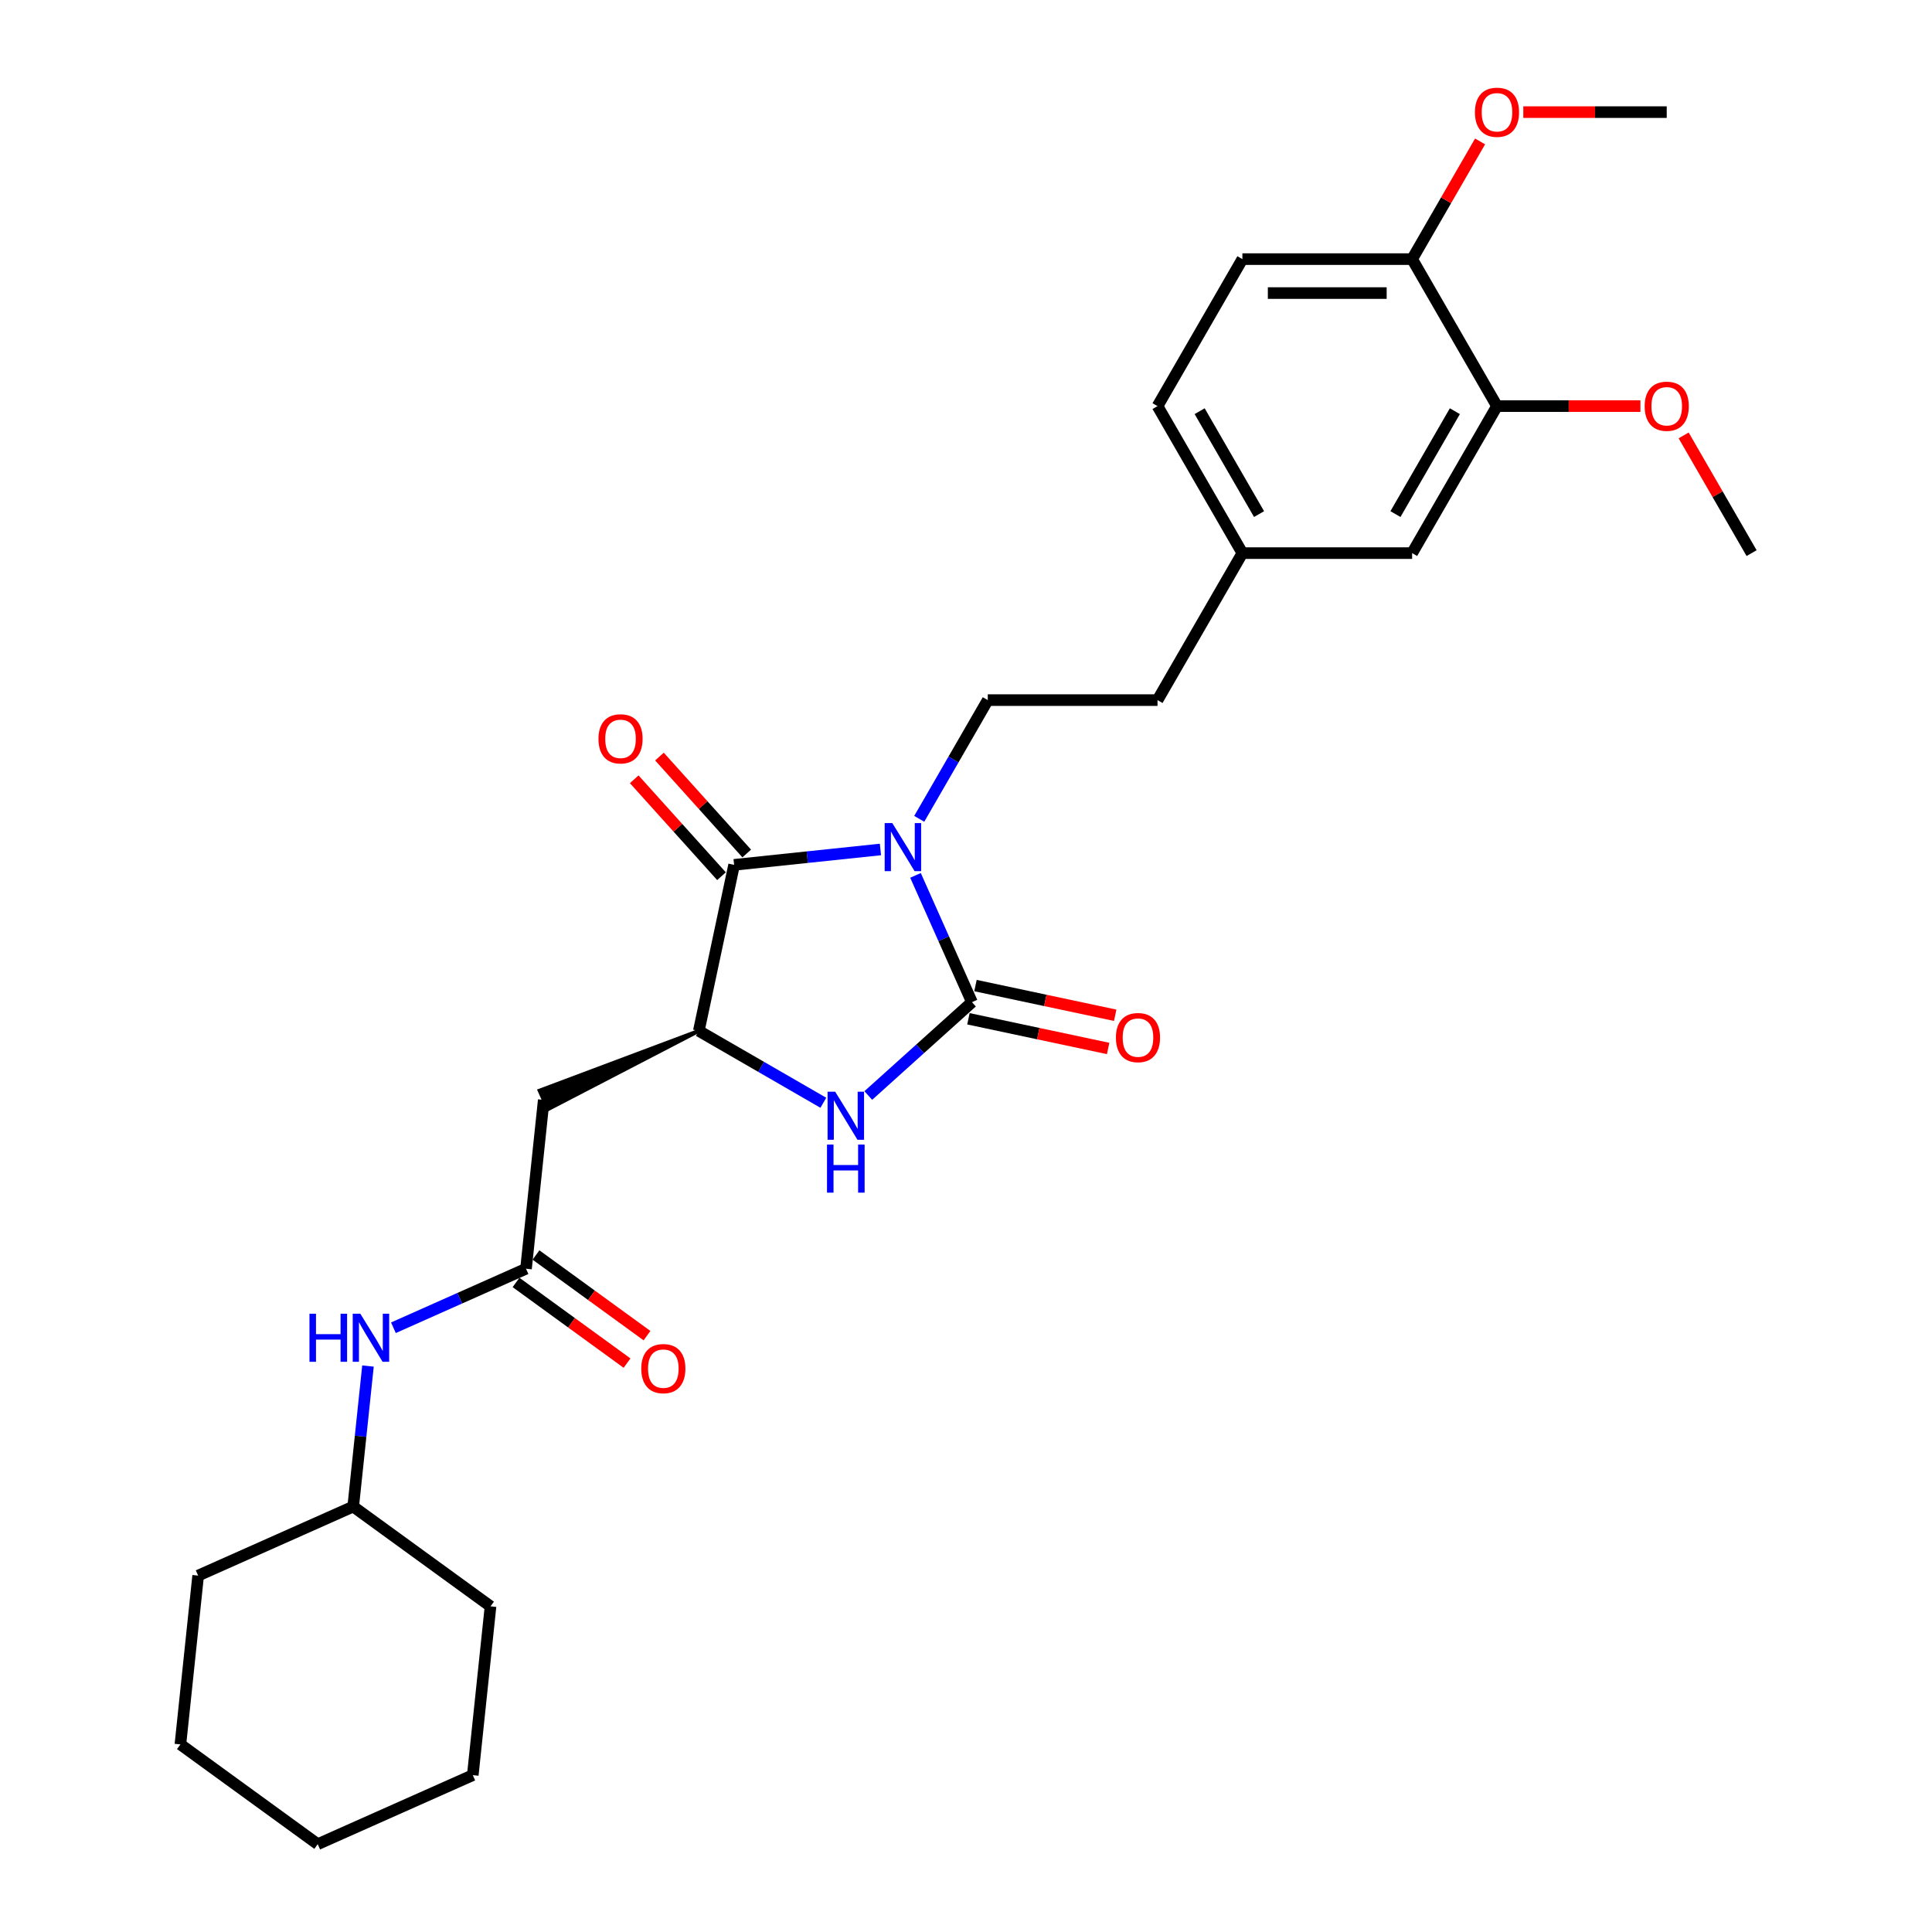 <?xml version='1.0' encoding='iso-8859-1'?>
<svg version='1.1' baseProfile='full'
              xmlns='http://www.w3.org/2000/svg'
                      xmlns:rdkit='http://www.rdkit.org/xml'
                      xmlns:xlink='http://www.w3.org/1999/xlink'
                  xml:space='preserve'
width='1000px' height='1000px' viewBox='0 0 1000 1000'>
<!-- END OF HEADER -->
<rect style='opacity:1.0;fill:#FFFFFF;stroke:none' width='1000' height='1000' x='0' y='0'> </rect>
<path class='bond-0' d='M 473.863,453.098 L 488.472,485.91' style='fill:none;fill-rule:evenodd;stroke:#0000FF;stroke-width:6px;stroke-linecap:butt;stroke-linejoin:miter;stroke-opacity:1' />
<path class='bond-0' d='M 488.472,485.91 L 503.081,518.721' style='fill:none;fill-rule:evenodd;stroke:#000000;stroke-width:6px;stroke-linecap:butt;stroke-linejoin:miter;stroke-opacity:1' />
<path class='bond-1' d='M 455.714,439.684 L 417.843,443.664' style='fill:none;fill-rule:evenodd;stroke:#0000FF;stroke-width:6px;stroke-linecap:butt;stroke-linejoin:miter;stroke-opacity:1' />
<path class='bond-1' d='M 417.843,443.664 L 379.972,447.645' style='fill:none;fill-rule:evenodd;stroke:#000000;stroke-width:6px;stroke-linecap:butt;stroke-linejoin:miter;stroke-opacity:1' />
<path class='bond-6' d='M 475.797,423.824 L 493.536,393.1' style='fill:none;fill-rule:evenodd;stroke:#0000FF;stroke-width:6px;stroke-linecap:butt;stroke-linejoin:miter;stroke-opacity:1' />
<path class='bond-6' d='M 493.536,393.1 L 511.274,362.376' style='fill:none;fill-rule:evenodd;stroke:#000000;stroke-width:6px;stroke-linecap:butt;stroke-linejoin:miter;stroke-opacity:1' />
<path class='bond-2' d='M 503.081,518.721 L 476.252,542.878' style='fill:none;fill-rule:evenodd;stroke:#000000;stroke-width:6px;stroke-linecap:butt;stroke-linejoin:miter;stroke-opacity:1' />
<path class='bond-2' d='M 476.252,542.878 L 449.423,567.034' style='fill:none;fill-rule:evenodd;stroke:#0000FF;stroke-width:6px;stroke-linecap:butt;stroke-linejoin:miter;stroke-opacity:1' />
<path class='bond-7' d='M 501.254,527.315 L 537.413,535.001' style='fill:none;fill-rule:evenodd;stroke:#000000;stroke-width:6px;stroke-linecap:butt;stroke-linejoin:miter;stroke-opacity:1' />
<path class='bond-7' d='M 537.413,535.001 L 573.572,542.686' style='fill:none;fill-rule:evenodd;stroke:#FF0000;stroke-width:6px;stroke-linecap:butt;stroke-linejoin:miter;stroke-opacity:1' />
<path class='bond-7' d='M 504.907,510.128 L 541.066,517.813' style='fill:none;fill-rule:evenodd;stroke:#000000;stroke-width:6px;stroke-linecap:butt;stroke-linejoin:miter;stroke-opacity:1' />
<path class='bond-7' d='M 541.066,517.813 L 577.225,525.499' style='fill:none;fill-rule:evenodd;stroke:#FF0000;stroke-width:6px;stroke-linecap:butt;stroke-linejoin:miter;stroke-opacity:1' />
<path class='bond-3' d='M 379.972,447.645 L 361.706,533.58' style='fill:none;fill-rule:evenodd;stroke:#000000;stroke-width:6px;stroke-linecap:butt;stroke-linejoin:miter;stroke-opacity:1' />
<path class='bond-9' d='M 386.501,441.766 L 363.917,416.683' style='fill:none;fill-rule:evenodd;stroke:#000000;stroke-width:6px;stroke-linecap:butt;stroke-linejoin:miter;stroke-opacity:1' />
<path class='bond-9' d='M 363.917,416.683 L 341.332,391.6' style='fill:none;fill-rule:evenodd;stroke:#FF0000;stroke-width:6px;stroke-linecap:butt;stroke-linejoin:miter;stroke-opacity:1' />
<path class='bond-9' d='M 373.443,453.523 L 350.859,428.44' style='fill:none;fill-rule:evenodd;stroke:#000000;stroke-width:6px;stroke-linecap:butt;stroke-linejoin:miter;stroke-opacity:1' />
<path class='bond-9' d='M 350.859,428.44 L 328.274,403.358' style='fill:none;fill-rule:evenodd;stroke:#FF0000;stroke-width:6px;stroke-linecap:butt;stroke-linejoin:miter;stroke-opacity:1' />
<path class='bond-28' d='M 426.159,570.792 L 393.933,552.186' style='fill:none;fill-rule:evenodd;stroke:#0000FF;stroke-width:6px;stroke-linecap:butt;stroke-linejoin:miter;stroke-opacity:1' />
<path class='bond-28' d='M 393.933,552.186 L 361.706,533.58' style='fill:none;fill-rule:evenodd;stroke:#000000;stroke-width:6px;stroke-linecap:butt;stroke-linejoin:miter;stroke-opacity:1' />
<path class='bond-4' d='M 361.706,533.58 L 279.302,564.499 L 283.59,574.13 Z' style='fill:#000000;fill-rule:evenodd;fill-opacity:1;stroke:#000000;stroke-width:2px;stroke-linecap:butt;stroke-linejoin:miter;stroke-opacity:1;' />
<path class='bond-5' d='M 281.446,569.314 L 272.263,656.689' style='fill:none;fill-rule:evenodd;stroke:#000000;stroke-width:6px;stroke-linecap:butt;stroke-linejoin:miter;stroke-opacity:1' />
<path class='bond-10' d='M 272.263,656.689 L 237.949,671.966' style='fill:none;fill-rule:evenodd;stroke:#000000;stroke-width:6px;stroke-linecap:butt;stroke-linejoin:miter;stroke-opacity:1' />
<path class='bond-10' d='M 237.949,671.966 L 203.635,687.244' style='fill:none;fill-rule:evenodd;stroke:#0000FF;stroke-width:6px;stroke-linecap:butt;stroke-linejoin:miter;stroke-opacity:1' />
<path class='bond-12' d='M 267.099,663.796 L 295.828,684.669' style='fill:none;fill-rule:evenodd;stroke:#000000;stroke-width:6px;stroke-linecap:butt;stroke-linejoin:miter;stroke-opacity:1' />
<path class='bond-12' d='M 295.828,684.669 L 324.558,705.543' style='fill:none;fill-rule:evenodd;stroke:#FF0000;stroke-width:6px;stroke-linecap:butt;stroke-linejoin:miter;stroke-opacity:1' />
<path class='bond-12' d='M 277.427,649.581 L 306.156,670.454' style='fill:none;fill-rule:evenodd;stroke:#000000;stroke-width:6px;stroke-linecap:butt;stroke-linejoin:miter;stroke-opacity:1' />
<path class='bond-12' d='M 306.156,670.454 L 334.886,691.327' style='fill:none;fill-rule:evenodd;stroke:#FF0000;stroke-width:6px;stroke-linecap:butt;stroke-linejoin:miter;stroke-opacity:1' />
<path class='bond-16' d='M 511.274,362.376 L 599.13,362.376' style='fill:none;fill-rule:evenodd;stroke:#000000;stroke-width:6px;stroke-linecap:butt;stroke-linejoin:miter;stroke-opacity:1' />
<path class='bond-8' d='M 774.841,210.206 L 730.913,286.291' style='fill:none;fill-rule:evenodd;stroke:#000000;stroke-width:6px;stroke-linecap:butt;stroke-linejoin:miter;stroke-opacity:1' />
<path class='bond-8' d='M 753.035,212.833 L 722.285,266.093' style='fill:none;fill-rule:evenodd;stroke:#000000;stroke-width:6px;stroke-linecap:butt;stroke-linejoin:miter;stroke-opacity:1' />
<path class='bond-18' d='M 774.841,210.206 L 811.96,210.206' style='fill:none;fill-rule:evenodd;stroke:#000000;stroke-width:6px;stroke-linecap:butt;stroke-linejoin:miter;stroke-opacity:1' />
<path class='bond-18' d='M 811.96,210.206 L 849.079,210.206' style='fill:none;fill-rule:evenodd;stroke:#FF0000;stroke-width:6px;stroke-linecap:butt;stroke-linejoin:miter;stroke-opacity:1' />
<path class='bond-29' d='M 774.841,210.206 L 730.913,134.121' style='fill:none;fill-rule:evenodd;stroke:#000000;stroke-width:6px;stroke-linecap:butt;stroke-linejoin:miter;stroke-opacity:1' />
<path class='bond-19' d='M 190.464,707.059 L 186.642,743.428' style='fill:none;fill-rule:evenodd;stroke:#0000FF;stroke-width:6px;stroke-linecap:butt;stroke-linejoin:miter;stroke-opacity:1' />
<path class='bond-19' d='M 186.642,743.428 L 182.819,779.797' style='fill:none;fill-rule:evenodd;stroke:#000000;stroke-width:6px;stroke-linecap:butt;stroke-linejoin:miter;stroke-opacity:1' />
<path class='bond-11' d='M 730.913,134.121 L 643.058,134.121' style='fill:none;fill-rule:evenodd;stroke:#000000;stroke-width:6px;stroke-linecap:butt;stroke-linejoin:miter;stroke-opacity:1' />
<path class='bond-11' d='M 717.735,151.692 L 656.236,151.692' style='fill:none;fill-rule:evenodd;stroke:#000000;stroke-width:6px;stroke-linecap:butt;stroke-linejoin:miter;stroke-opacity:1' />
<path class='bond-20' d='M 730.913,134.121 L 748.5,103.66' style='fill:none;fill-rule:evenodd;stroke:#000000;stroke-width:6px;stroke-linecap:butt;stroke-linejoin:miter;stroke-opacity:1' />
<path class='bond-20' d='M 748.5,103.66 L 766.086,73.199' style='fill:none;fill-rule:evenodd;stroke:#FF0000;stroke-width:6px;stroke-linecap:butt;stroke-linejoin:miter;stroke-opacity:1' />
<path class='bond-13' d='M 730.913,286.291 L 643.058,286.291' style='fill:none;fill-rule:evenodd;stroke:#000000;stroke-width:6px;stroke-linecap:butt;stroke-linejoin:miter;stroke-opacity:1' />
<path class='bond-14' d='M 643.058,134.121 L 599.13,210.206' style='fill:none;fill-rule:evenodd;stroke:#000000;stroke-width:6px;stroke-linecap:butt;stroke-linejoin:miter;stroke-opacity:1' />
<path class='bond-15' d='M 643.058,286.291 L 599.13,362.376' style='fill:none;fill-rule:evenodd;stroke:#000000;stroke-width:6px;stroke-linecap:butt;stroke-linejoin:miter;stroke-opacity:1' />
<path class='bond-17' d='M 643.058,286.291 L 599.13,210.206' style='fill:none;fill-rule:evenodd;stroke:#000000;stroke-width:6px;stroke-linecap:butt;stroke-linejoin:miter;stroke-opacity:1' />
<path class='bond-17' d='M 651.685,266.093 L 620.936,212.833' style='fill:none;fill-rule:evenodd;stroke:#000000;stroke-width:6px;stroke-linecap:butt;stroke-linejoin:miter;stroke-opacity:1' />
<path class='bond-21' d='M 871.451,225.37 L 889.038,255.83' style='fill:none;fill-rule:evenodd;stroke:#FF0000;stroke-width:6px;stroke-linecap:butt;stroke-linejoin:miter;stroke-opacity:1' />
<path class='bond-21' d='M 889.038,255.83 L 906.624,286.291' style='fill:none;fill-rule:evenodd;stroke:#000000;stroke-width:6px;stroke-linecap:butt;stroke-linejoin:miter;stroke-opacity:1' />
<path class='bond-23' d='M 182.819,779.797 L 102.559,815.531' style='fill:none;fill-rule:evenodd;stroke:#000000;stroke-width:6px;stroke-linecap:butt;stroke-linejoin:miter;stroke-opacity:1' />
<path class='bond-24' d='M 182.819,779.797 L 253.896,831.437' style='fill:none;fill-rule:evenodd;stroke:#000000;stroke-width:6px;stroke-linecap:butt;stroke-linejoin:miter;stroke-opacity:1' />
<path class='bond-22' d='M 788.459,58.035 L 825.578,58.035' style='fill:none;fill-rule:evenodd;stroke:#FF0000;stroke-width:6px;stroke-linecap:butt;stroke-linejoin:miter;stroke-opacity:1' />
<path class='bond-22' d='M 825.578,58.035 L 862.696,58.035' style='fill:none;fill-rule:evenodd;stroke:#000000;stroke-width:6px;stroke-linecap:butt;stroke-linejoin:miter;stroke-opacity:1' />
<path class='bond-26' d='M 102.559,815.531 L 93.376,902.905' style='fill:none;fill-rule:evenodd;stroke:#000000;stroke-width:6px;stroke-linecap:butt;stroke-linejoin:miter;stroke-opacity:1' />
<path class='bond-25' d='M 253.896,831.437 L 244.712,918.811' style='fill:none;fill-rule:evenodd;stroke:#000000;stroke-width:6px;stroke-linecap:butt;stroke-linejoin:miter;stroke-opacity:1' />
<path class='bond-27' d='M 244.712,918.811 L 164.452,954.545' style='fill:none;fill-rule:evenodd;stroke:#000000;stroke-width:6px;stroke-linecap:butt;stroke-linejoin:miter;stroke-opacity:1' />
<path class='bond-30' d='M 93.376,902.905 L 164.452,954.545' style='fill:none;fill-rule:evenodd;stroke:#000000;stroke-width:6px;stroke-linecap:butt;stroke-linejoin:miter;stroke-opacity:1' />
<path  class='atom-0' d='M 461.847 426.021
L 470 439.199
Q 470.808 440.499, 472.108 442.854
Q 473.409 445.208, 473.479 445.349
L 473.479 426.021
L 476.782 426.021
L 476.782 450.901
L 473.373 450.901
L 464.623 436.493
Q 463.604 434.806, 462.514 432.874
Q 461.46 430.941, 461.144 430.343
L 461.144 450.901
L 457.911 450.901
L 457.911 426.021
L 461.847 426.021
' fill='#0000FF'/>
<path  class='atom-3' d='M 432.291 565.068
L 440.444 578.246
Q 441.253 579.546, 442.553 581.901
Q 443.853 584.255, 443.924 584.396
L 443.924 565.068
L 447.227 565.068
L 447.227 589.948
L 443.818 589.948
L 435.068 575.54
Q 434.049 573.853, 432.959 571.92
Q 431.905 569.988, 431.589 569.39
L 431.589 589.948
L 428.356 589.948
L 428.356 565.068
L 432.291 565.068
' fill='#0000FF'/>
<path  class='atom-3' d='M 428.057 592.436
L 431.43 592.436
L 431.43 603.014
L 444.152 603.014
L 444.152 592.436
L 447.526 592.436
L 447.526 617.317
L 444.152 617.317
L 444.152 605.826
L 431.43 605.826
L 431.43 617.317
L 428.057 617.317
L 428.057 592.436
' fill='#0000FF'/>
<path  class='atom-8' d='M 577.595 537.058
Q 577.595 531.083, 580.547 527.745
Q 583.499 524.406, 589.016 524.406
Q 594.534 524.406, 597.486 527.745
Q 600.438 531.083, 600.438 537.058
Q 600.438 543.102, 597.45 546.546
Q 594.463 549.955, 589.016 549.955
Q 583.534 549.955, 580.547 546.546
Q 577.595 543.137, 577.595 537.058
M 589.016 547.143
Q 592.812 547.143, 594.85 544.613
Q 596.923 542.048, 596.923 537.058
Q 596.923 532.173, 594.85 529.713
Q 592.812 527.218, 589.016 527.218
Q 585.221 527.218, 583.148 529.678
Q 581.109 532.138, 581.109 537.058
Q 581.109 542.083, 583.148 544.613
Q 585.221 547.143, 589.016 547.143
' fill='#FF0000'/>
<path  class='atom-10' d='M 309.764 382.425
Q 309.764 376.451, 312.716 373.113
Q 315.668 369.774, 321.185 369.774
Q 326.703 369.774, 329.655 373.113
Q 332.607 376.451, 332.607 382.425
Q 332.607 388.47, 329.62 391.914
Q 326.632 395.323, 321.185 395.323
Q 315.703 395.323, 312.716 391.914
Q 309.764 388.505, 309.764 382.425
M 321.185 392.511
Q 324.981 392.511, 327.019 389.981
Q 329.092 387.416, 329.092 382.425
Q 329.092 377.541, 327.019 375.081
Q 324.981 372.586, 321.185 372.586
Q 317.39 372.586, 315.317 375.046
Q 313.278 377.506, 313.278 382.425
Q 313.278 387.451, 315.317 389.981
Q 317.39 392.511, 321.185 392.511
' fill='#FF0000'/>
<path  class='atom-11' d='M 160.181 679.982
L 163.555 679.982
L 163.555 690.56
L 176.276 690.56
L 176.276 679.982
L 179.65 679.982
L 179.65 704.863
L 176.276 704.863
L 176.276 693.371
L 163.555 693.371
L 163.555 704.863
L 160.181 704.863
L 160.181 679.982
' fill='#0000FF'/>
<path  class='atom-11' d='M 186.503 679.982
L 194.656 693.161
Q 195.464 694.461, 196.764 696.815
Q 198.065 699.17, 198.135 699.311
L 198.135 679.982
L 201.438 679.982
L 201.438 704.863
L 198.029 704.863
L 189.279 690.455
Q 188.26 688.768, 187.171 686.835
Q 186.116 684.902, 185.8 684.305
L 185.8 704.863
L 182.567 704.863
L 182.567 679.982
L 186.503 679.982
' fill='#0000FF'/>
<path  class='atom-13' d='M 331.918 708.399
Q 331.918 702.425, 334.87 699.086
Q 337.822 695.748, 343.339 695.748
Q 348.857 695.748, 351.809 699.086
Q 354.76 702.425, 354.76 708.399
Q 354.76 714.444, 351.773 717.887
Q 348.786 721.296, 343.339 721.296
Q 337.857 721.296, 334.87 717.887
Q 331.918 714.479, 331.918 708.399
M 343.339 718.485
Q 347.135 718.485, 349.173 715.955
Q 351.246 713.389, 351.246 708.399
Q 351.246 703.514, 349.173 701.054
Q 347.135 698.559, 343.339 698.559
Q 339.544 698.559, 337.47 701.019
Q 335.432 703.479, 335.432 708.399
Q 335.432 713.424, 337.47 715.955
Q 339.544 718.485, 343.339 718.485
' fill='#FF0000'/>
<path  class='atom-19' d='M 851.275 210.276
Q 851.275 204.302, 854.227 200.963
Q 857.179 197.625, 862.696 197.625
Q 868.214 197.625, 871.166 200.963
Q 874.118 204.302, 874.118 210.276
Q 874.118 216.32, 871.131 219.764
Q 868.144 223.173, 862.696 223.173
Q 857.214 223.173, 854.227 219.764
Q 851.275 216.356, 851.275 210.276
M 862.696 220.362
Q 866.492 220.362, 868.53 217.832
Q 870.603 215.266, 870.603 210.276
Q 870.603 205.391, 868.53 202.931
Q 866.492 200.436, 862.696 200.436
Q 858.901 200.436, 856.828 202.896
Q 854.789 205.356, 854.789 210.276
Q 854.789 215.301, 856.828 217.832
Q 858.901 220.362, 862.696 220.362
' fill='#FF0000'/>
<path  class='atom-21' d='M 763.42 58.106
Q 763.42 52.132, 766.372 48.793
Q 769.324 45.455, 774.841 45.455
Q 780.358 45.455, 783.31 48.793
Q 786.262 52.132, 786.262 58.106
Q 786.262 64.15, 783.275 67.594
Q 780.288 71.003, 774.841 71.003
Q 769.359 71.003, 766.372 67.594
Q 763.42 64.185, 763.42 58.106
M 774.841 68.192
Q 778.636 68.192, 780.675 65.661
Q 782.748 63.096, 782.748 58.106
Q 782.748 53.221, 780.675 50.761
Q 778.636 48.266, 774.841 48.266
Q 771.046 48.266, 768.972 50.726
Q 766.934 53.186, 766.934 58.106
Q 766.934 63.131, 768.972 65.661
Q 771.046 68.192, 774.841 68.192
' fill='#FF0000'/>
</svg>
